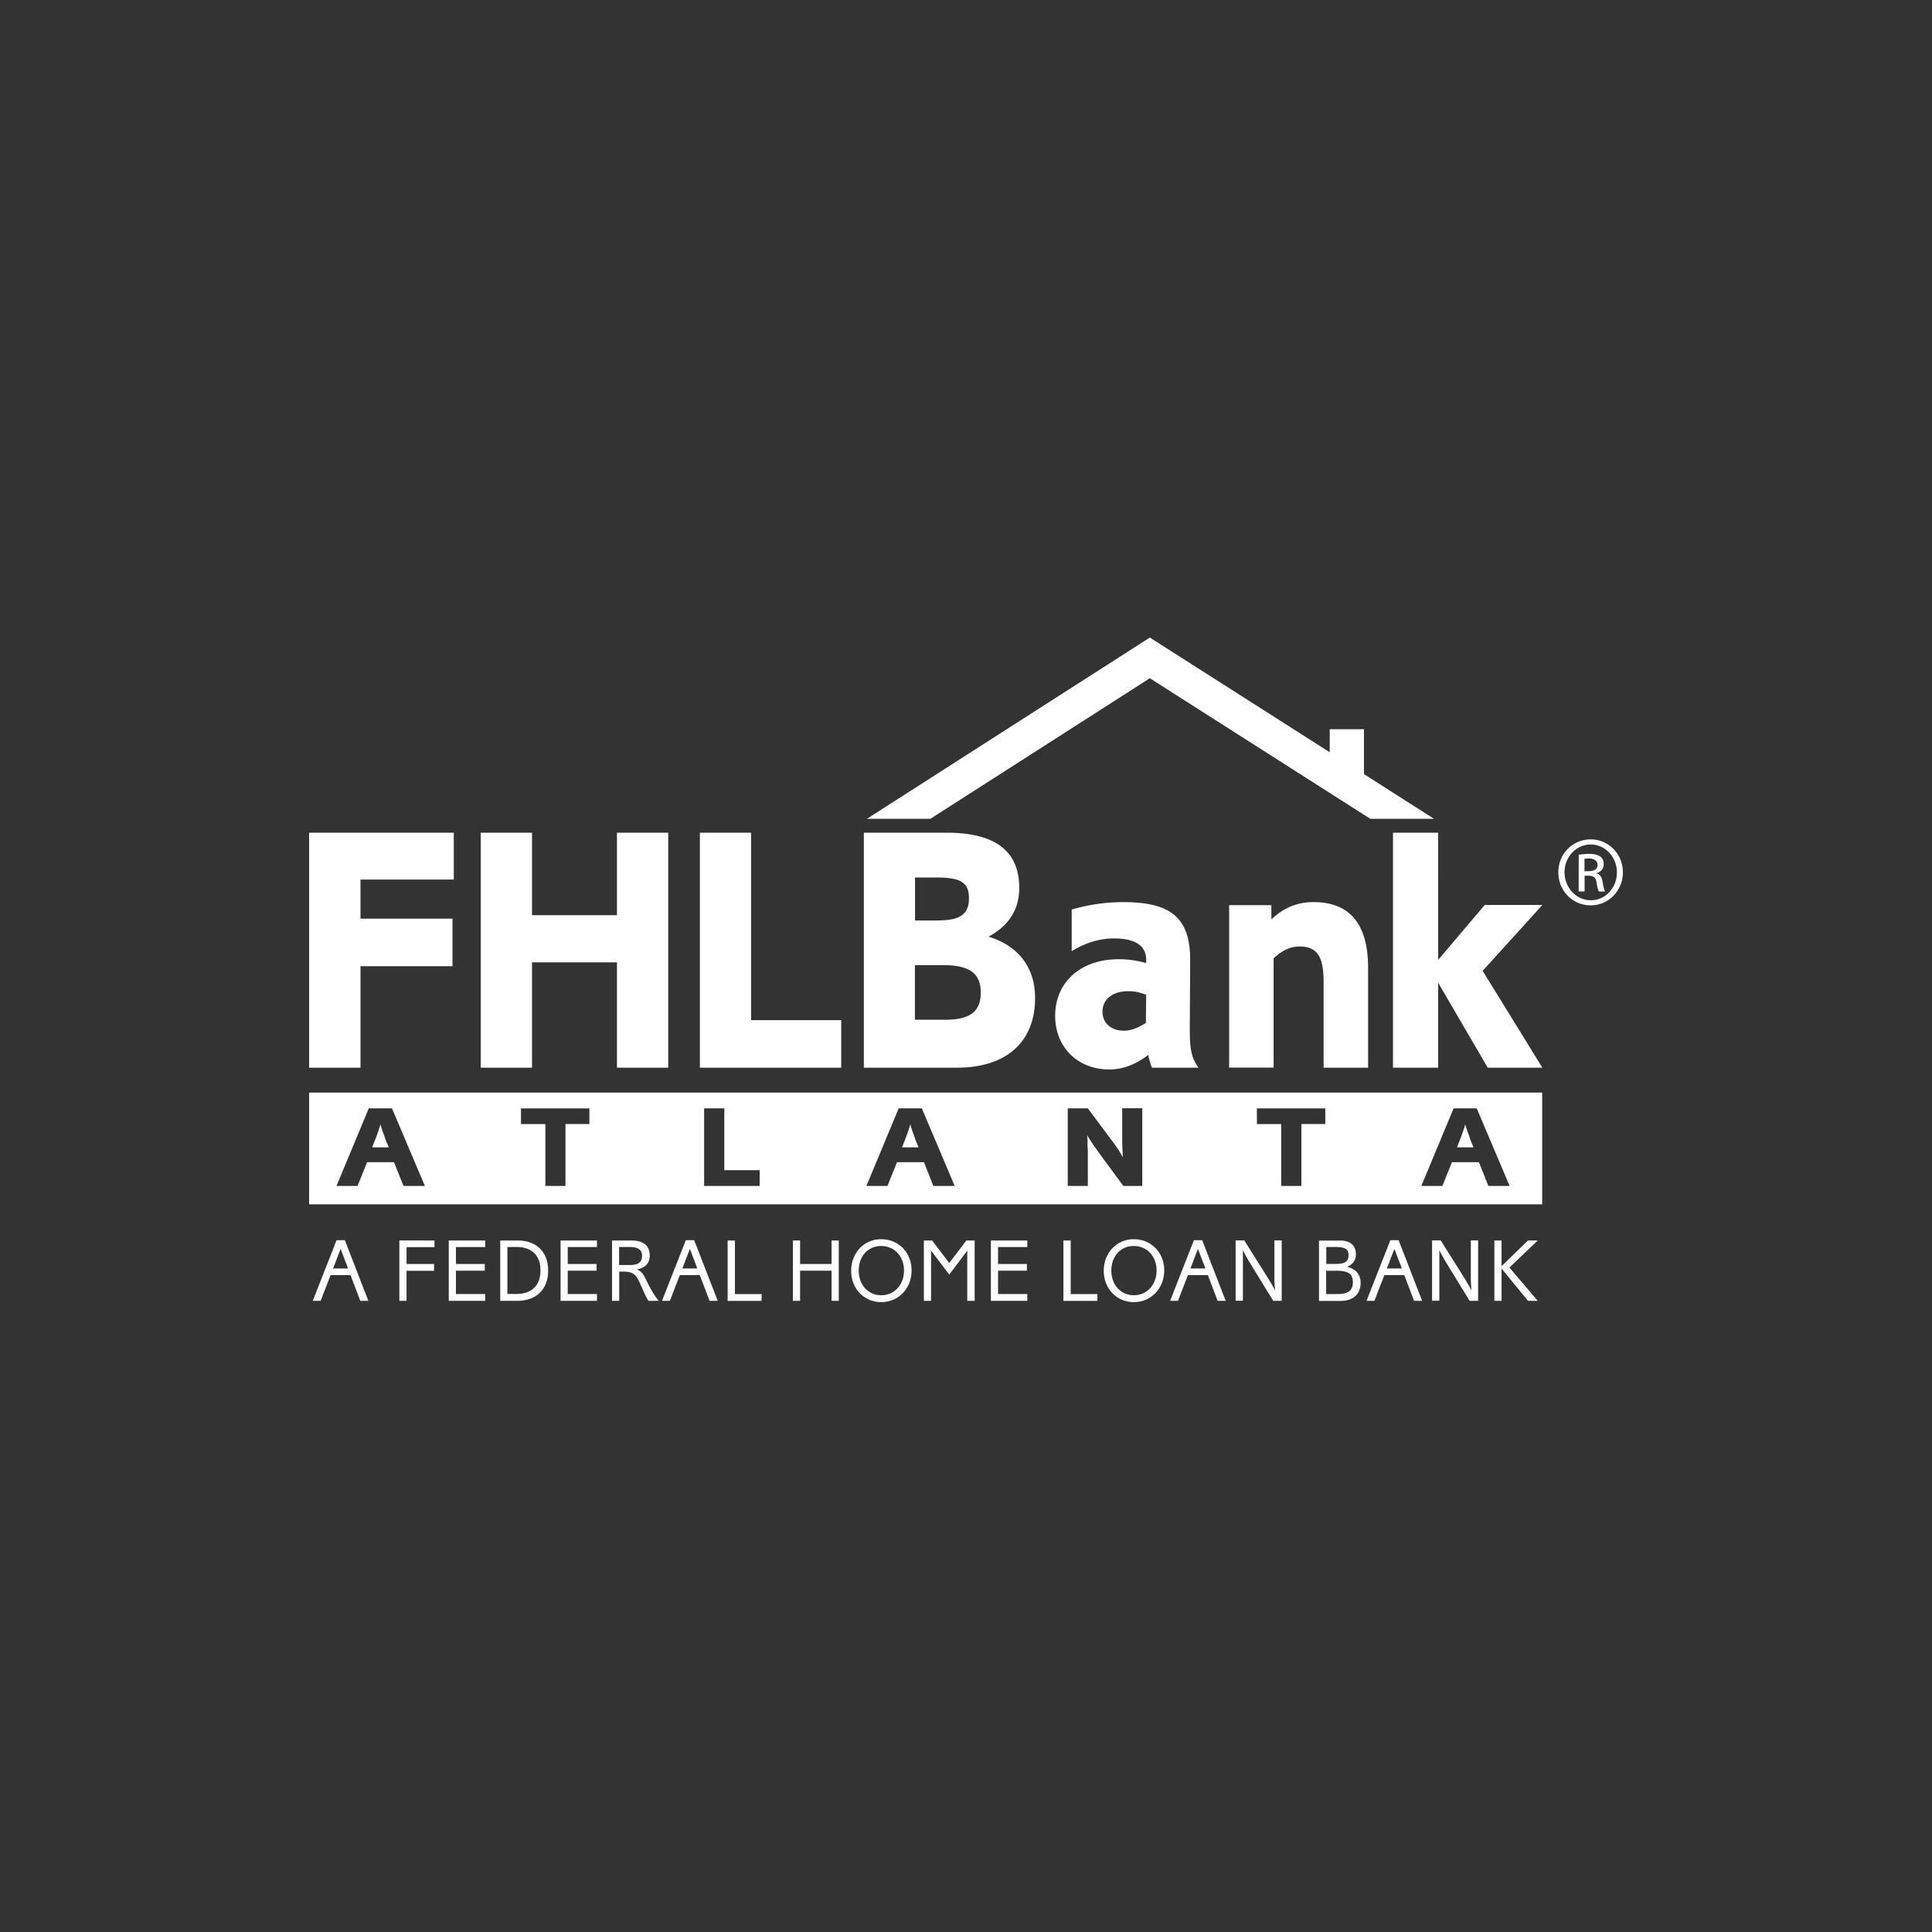 <svg xmlns="http://www.w3.org/2000/svg" width="100" height="100" fill="none" viewBox="0 0 100 100"><rect x="0" y="0" width="100" height="100" fill="#333333" stroke="none"/><path fill="#fff" d="M23.488 43.1v2.426h-4.829v2.023h4.762v2.461H18.66v5.254H16V43.1ZM34.587 55.264h-2.654v-5.453h-4.396v5.453h-2.654V43.1h2.654v4.27h4.396V43.1h2.654ZM43.541 52.803v2.461h-7.315V43.1h2.649v9.703ZM48.986 43.1c2.532 0 3.77.948 3.77 2.864 0 1.11-.54 1.952-1.59 2.517 1.554.474 2.41 1.606 2.41 3.175 0 2.278-1.488 3.608-4.05 3.608h-4.813V43.1Zm-.422 4.54c1.136 0 1.589-.326 1.589-1.146s-.433-1.075-1.676-1.075h-1.115v2.227h1.202Zm.351 5.142c1.289 0 1.849-.417 1.849-1.406s-.576-1.422-1.956-1.422h-1.452v2.828ZM55.476 47.075a9.6 9.6 0 0 1 2.654-.382c2.51 0 3.473.84 3.473 2.991l-.02 3.521c0 1.147.087 1.55.453 2.059h-2.41a3.6 3.6 0 0 1-.194-.657c-.646.489-1.323.749-2.02.749-1.64 0-2.797-1.167-2.797-2.772 0-1.753 1.324-2.936 3.3-2.936.47 0 .958.072 1.411.2v-.163c0-.73-.56-1.112-1.655-1.112-.77 0-1.467.22-2.2.657v-2.15Zm2.913 4.23c-.805 0-1.324.417-1.324 1.06 0 .58.438.983 1.095.983.367 0 .683-.112 1.151-.403l.015-1.457c-.417-.148-.61-.184-.942-.184ZM65.806 47.585c.641-.602 1.34-.892 2.18-.892 1.89 0 2.827 1.146 2.827 3.409v5.162H68.51v-4.449c0-1.33-.352-1.824-1.244-1.824-.473 0-.906.199-1.344.617v5.651H63.62v-8.408h2.185ZM74.44 49.684l2.409-2.843h2.985l-3.092 3.409 3.091 5.014h-2.827l-2.567-4.398v4.398h-2.338V43.1h2.338Z"/><path fill="#fff" d="M70.599 40.068v-2.324h-1.773v1.192L59.515 33 44.87 42.382h3.285c5.053-3.236 10.855-6.951 11.359-7.277.418.265 5.73 3.653 11.415 7.277h3.296ZM16 56.553v5.784h63.823v-5.784Zm4.885 4.831-.49-1.228H19l-.493 1.228h-1.09l1.67-4.015h1.202l1.702 4.015Zm9.622-3.205h-1.238v3.205h-1.04V58.18h-1.263v-.81h3.54Zm8.812 3.205h-2.873v-4.016h1.044v3.2h1.829Zm8.99 0-.484-1.228h-1.396l-.494 1.228h-1.09l1.671-4.015h1.197l1.701 4.015Zm10.809 0h-.973l-1.116-1.513-.178-.25c-.117-.163-.194-.26-.199-.27l-.183-.275-.122-.189c-.016-.03-.041-.071-.077-.132l.015.153c.006.096.006.163.006.188v.23l.015.208v1.85h-1.04v-4.016h1.04l1.243 1.667c.254.336.438.622.575.866l-.01-.147c-.02-.24-.03-.535-.03-.902v-1.488h1.04v4.016Zm9.479-3.205h-1.238v3.205h-1.044V58.18h-1.258v-.81h3.54Zm8.44 3.205-.489-1.228h-1.396l-.494 1.228h-1.09l1.671-4.015h1.197l1.701 4.015h-1.105Zm-29.68-2.476-.082-.225c-.076-.198-.107-.32-.158-.489l-.04.133-.047.153c-.091.26-.096.29-.229.626l-.112.28h.856l-.117-.28s-.03-.086-.077-.198Zm28.728 0-.082-.225c-.076-.198-.112-.32-.163-.489-.02.066-.03.117-.036.133l-.05.153c-.092.26-.097.29-.23.626l-.112.28h.856l-.117-.28s-.036-.086-.077-.198Zm-56.153 0-.081-.225a5 5 0 0 1-.158-.49l-.04.134-.052.153c-.086.26-.091.29-.229.626l-.107.28h.856l-.117-.28s-.036-.086-.077-.198ZM19.066 67.331h-.418l-.504-1.33H17.11l-.514 1.33h-.407l1.232-3.139h.428Zm-1.146-1.926-.117-.306c-.076-.204-.097-.265-.173-.453q-.047.121-.071.183l-.112.29-.123.322q-.028.076-.086.214h.774l-.092-.255ZM22.49 64.207v.346h-1.447v.871h1.426v.352h-1.426v1.554h-.372v-3.124ZM25.113 64.207v.341H23.6v.876h1.492v.347H23.6v1.208h1.513v.352h-1.885v-3.124ZM26.788 64.207c.983 0 1.584.597 1.584 1.56s-.606 1.564-1.604 1.564h-.876v-3.124Zm-.056 2.768c.79 0 1.243-.439 1.243-1.218 0-.78-.458-1.213-1.233-1.213h-.479v2.43ZM30.899 64.207v.341h-1.513v.876h1.492v.347h-1.492v1.208H30.9v.352h-1.885v-3.124ZM32.687 64.207c.611 0 .942.27.942.77 0 .402-.214.642-.662.729.23.107.3.183.443.474l.133.264c.188.378.366.663.555.887h-.53c-.082-.112-.163-.275-.306-.601l-.117-.26c-.234-.54-.392-.652-.917-.652h-.178v1.513h-.372v-3.124Zm-.077 1.27c.428 0 .622-.148.622-.47 0-.32-.199-.463-.647-.463h-.54v.933ZM36.726 67.331l-.504-1.33h-1.034l-.515 1.33h-.407l1.232-3.139h.433l1.218 3.14Zm-.728-1.926-.118-.306c-.076-.204-.096-.265-.173-.453q-.047.121-.071.183l-.112.29-.122.322c-.02.05-.046.122-.087.214h.774l-.091-.255ZM38.04 66.98h1.38v.352h-1.757v-3.124h.377ZM43.414 67.331h-.372v-1.56h-1.63v1.56h-.372v-3.124h.372v1.218h1.63v-1.218h.372ZM45.614 67.397c-.891 0-1.558-.698-1.558-1.62s.662-1.636 1.553-1.636c.892 0 1.574.683 1.574 1.615 0 .933-.677 1.641-1.569 1.641m-.01-2.904c-.672 0-1.156.53-1.156 1.269s.484 1.279 1.166 1.279c.683 0 1.177-.546 1.177-1.28 0-.733-.494-1.268-1.182-1.268ZM50.066 67.331v-2.599l-.932 1.239-.942-1.239v2.599h-.372v-3.124h.428l.886 1.167.886-1.167h.428v3.124ZM53.173 64.207v.341H51.66v.876h1.492v.347h-1.492v1.208h1.513v.352h-1.885v-3.124ZM55.42 66.98h1.38v.352h-1.757v-3.124h.377ZM58.69 67.397c-.892 0-1.559-.698-1.559-1.62s.662-1.636 1.554-1.636c.891 0 1.574.683 1.574 1.615 0 .933-.678 1.641-1.57 1.641m-.01-2.904c-.673 0-1.157.53-1.157 1.269s.484 1.279 1.167 1.279c.682 0 1.176-.546 1.176-1.28 0-.733-.494-1.268-1.181-1.268ZM63.442 67.331h-.418l-.504-1.33h-1.034l-.514 1.33h-.407l1.232-3.139h.428Zm-1.146-1.926-.117-.306c-.077-.204-.097-.265-.173-.453q-.046.121-.072.183l-.112.29-.122.322c-.02.05-.046.122-.087.214h.78L62.3 65.4Z"/><path fill="#fff" d="M66.335 67.331h-.433l-1.248-2.033-.07-.122-.082-.143s-.031-.056-.067-.127c-.025-.041-.056-.108-.102-.2v2.62h-.377v-3.124h.448l1.29 2.054c.015.025.04.076.081.138.04.07.071.117.081.137l.082.148s.03.061.061.112a6 6 0 0 1-.036-.718v-1.87h.377v3.124ZM69.315 64.207c.57 0 .866.245.866.714 0 .3-.148.514-.453.652.448.102.698.393.698.83 0 .582-.393.933-1.035.933h-1.12v-3.124h1.05Zm-.168 1.213c.469 0 .652-.127.652-.448s-.168-.428-.718-.428h-.433v.876h.504Zm.05 1.56c.587 0 .826-.174.826-.612s-.23-.596-.891-.596h-.489v1.208ZM73.609 67.331h-.418l-.504-1.33h-1.034l-.514 1.33h-.407l1.232-3.139h.428Zm-1.146-1.926-.117-.306c-.077-.204-.097-.265-.173-.453l-.072.183-.112.29-.122.322c-.02.05-.046.122-.087.214h.78l-.092-.255Z"/><path fill="#fff" d="M76.502 67.331h-.433l-1.248-2.033-.071-.122-.082-.143-.066-.127c-.025-.041-.056-.108-.102-.2v2.62h-.377v-3.124h.448l1.29 2.054c.015.025.04.076.08.138.042.07.072.117.082.137l.082.148s.03.061.061.112a6 6 0 0 1-.036-.718v-1.87h.377v3.124ZM77.72 64.207v1.33l1.37-1.33h.504l-1.467 1.402 1.467 1.722h-.504l-1.37-1.671v1.671h-.372v-3.124ZM82.34 43.447c.921 0 1.66.759 1.66 1.702s-.734 1.712-1.666 1.712-1.675-.75-1.675-1.712c0-.964.748-1.702 1.675-1.702Zm-.01.265c-.744 0-1.35.642-1.35 1.437s.606 1.447 1.36 1.447c.748.005 1.35-.637 1.35-1.437s-.602-1.447-1.35-1.447Zm-.617 2.43v-1.9c.158-.02.306-.046.535-.046.285 0 .474.06.586.142s.173.214.173.393c0 .25-.163.402-.367.463v.015c.163.031.275.184.316.464.046.296.091.408.122.47h-.316c-.046-.062-.091-.235-.127-.485-.046-.244-.163-.331-.408-.331h-.209v.815Zm.3-1.05h.219c.25 0 .459-.091.459-.325 0-.169-.122-.332-.459-.332-.096 0-.162.01-.219.015Z"/></svg>